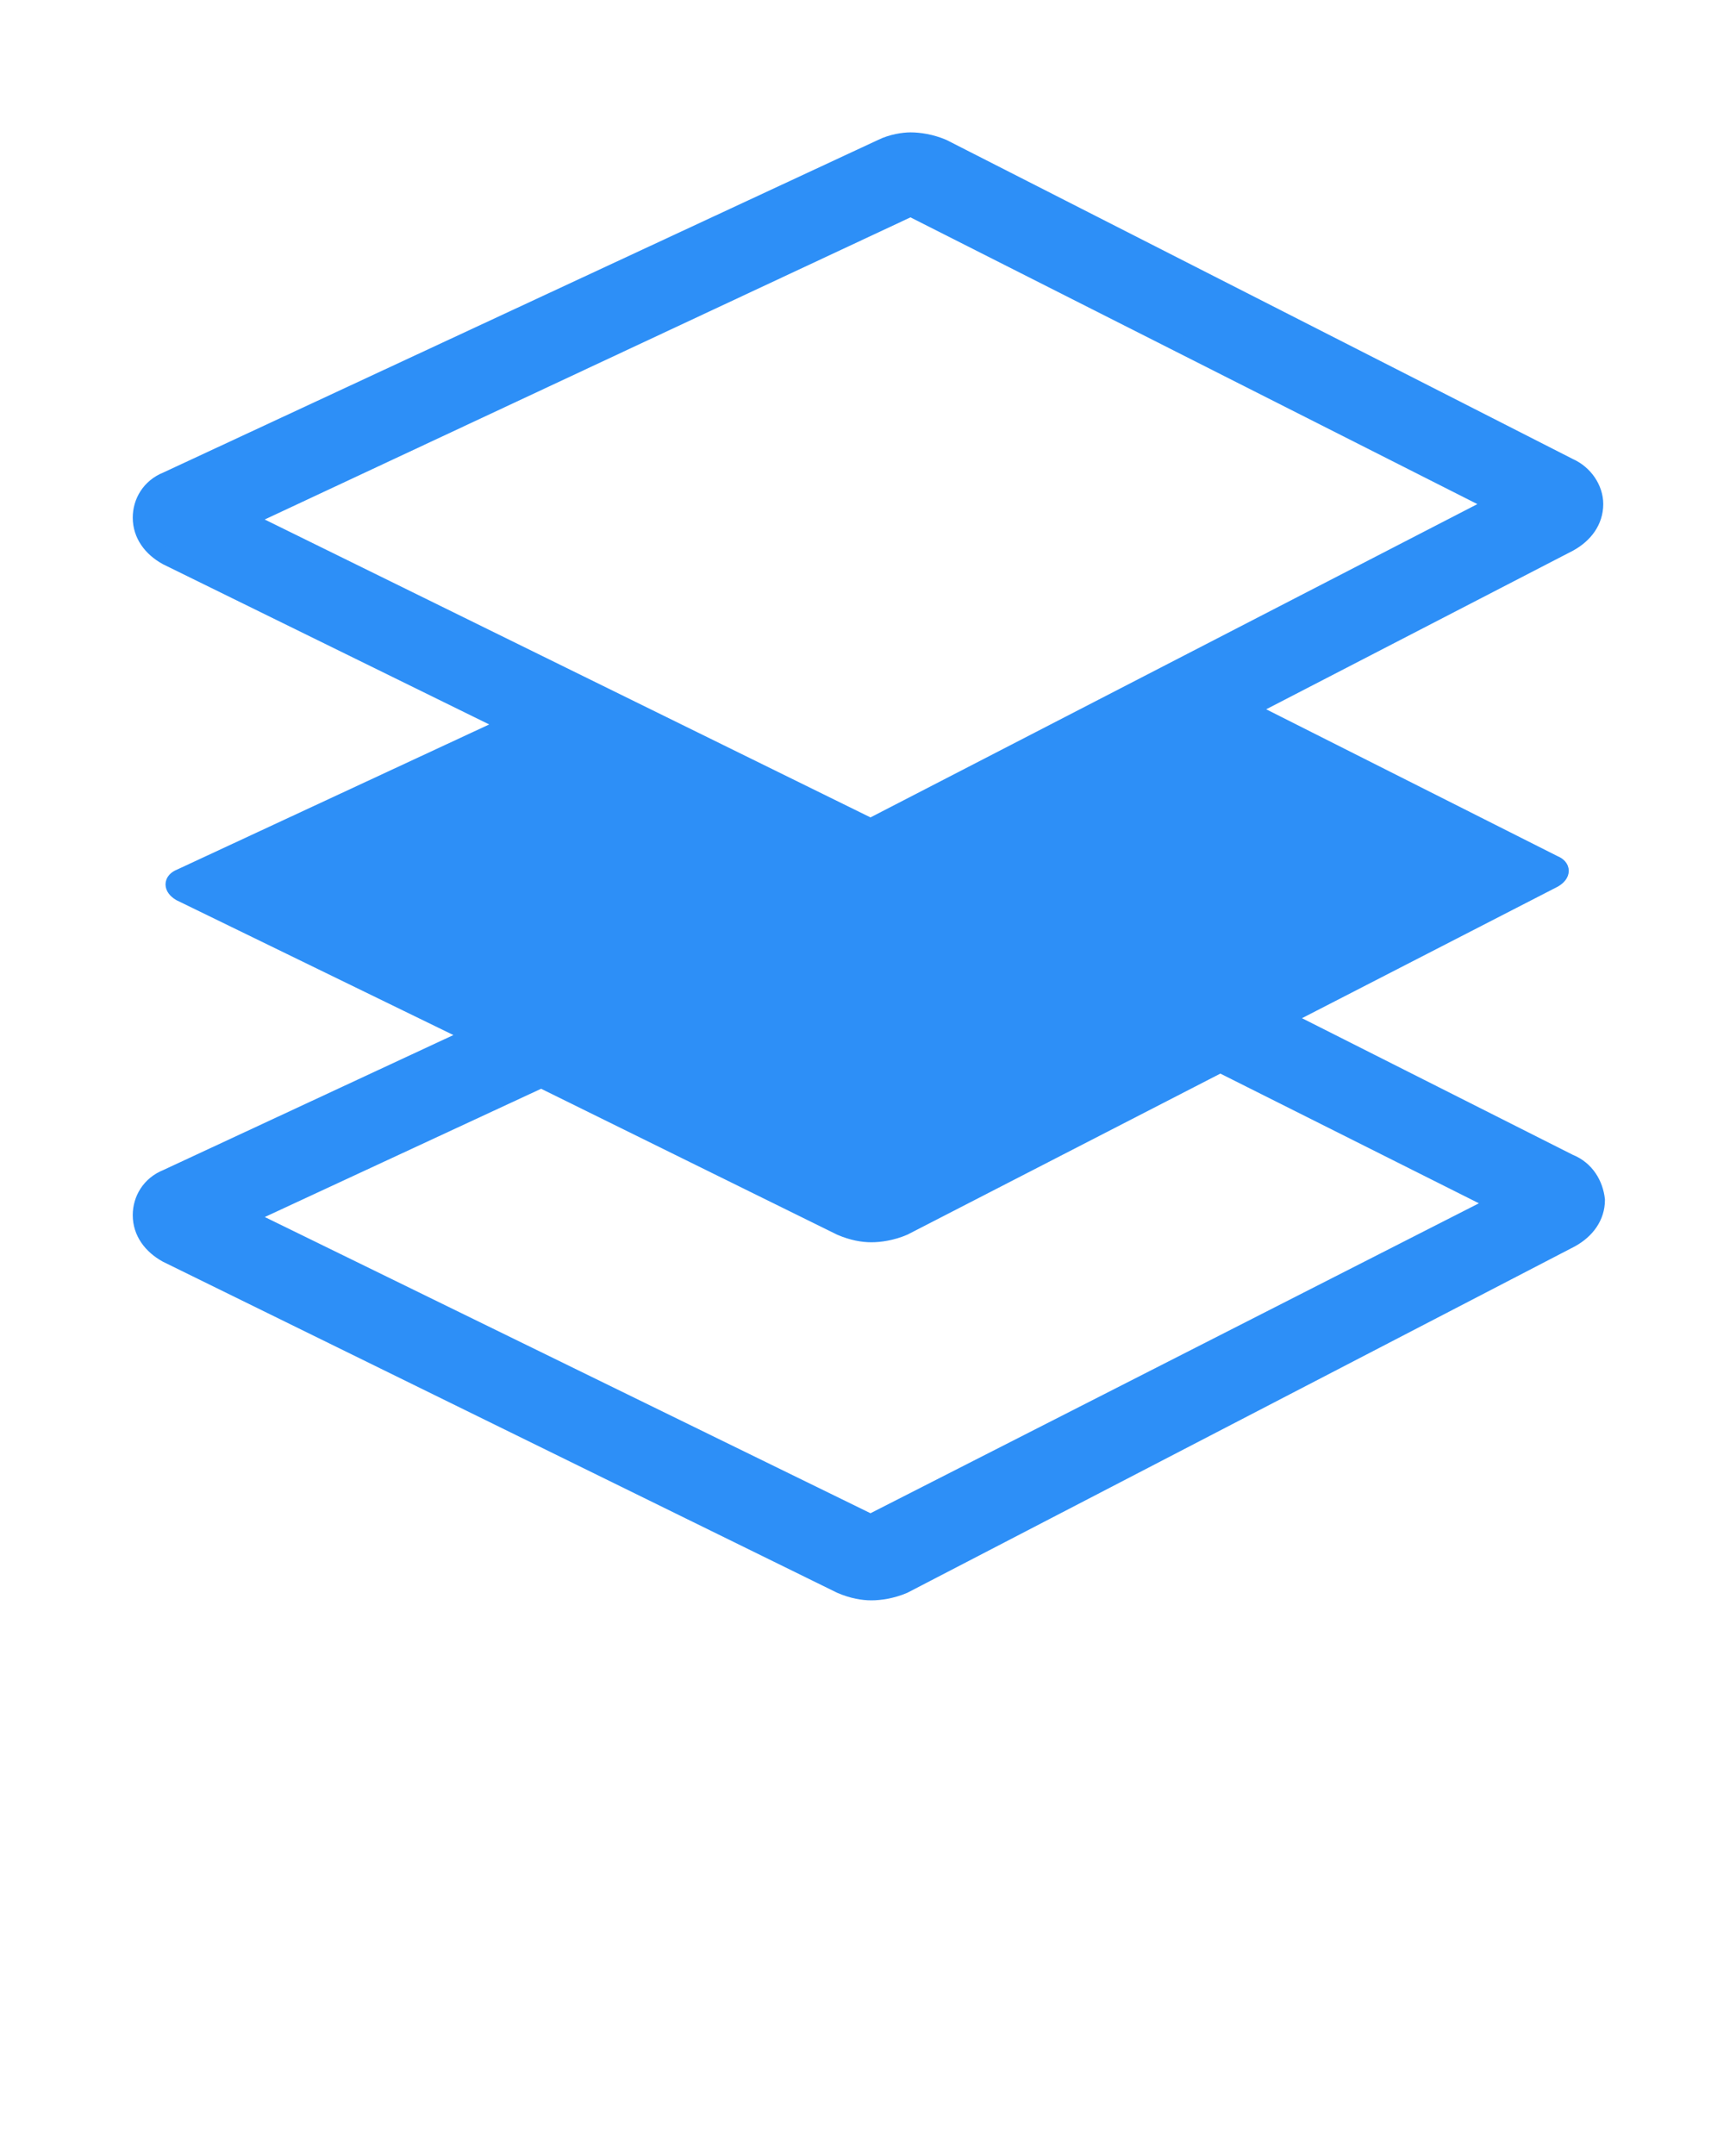 <svg version="1.2" xmlns="http://www.w3.org/2000/svg" xmlns:xlink="http://www.w3.org/1999/xlink" overflow="visible" preserveAspectRatio="none" viewBox="0 0 102 127" xml:space="preserve" y="0px" x="0px" id="Layer_1_1560181320824" width="29" height="36"><g transform="translate(1, 1)"><path d="M91.2,67.5L74.4,59l15.9-8.2c0.5-0.3,0.5-0.7,0-0.9l-18-9.1l18.9-9.8c0.9-0.5,1.5-1.3,1.5-2.3c0-0.9-0.6-1.8-1.5-2.2  L54.4,7.7c-0.7-0.3-1.4-0.4-1.9-0.4c-0.4,0-1.1,0.1-1.7,0.4L8.8,27.3c-1,0.4-1.5,1.3-1.5,2.2c0,1,0.6,1.8,1.5,2.3l20.1,9.9l-19.3,9  c-0.5,0.2-0.5,0.6,0,0.9L26.8,60L8.8,68.4c-1,0.4-1.5,1.3-1.5,2.2c0,1,0.6,1.8,1.5,2.3l39.6,19.5c0.7,0.3,1.3,0.4,1.8,0.4  c0.5,0,1.2-0.1,1.9-0.4L91.3,72c0.9-0.5,1.5-1.3,1.5-2.3C92.7,68.8,92.2,67.9,91.2,67.5z M52.4,11.3c0,0,0,0,0.1,0  c0.1,0,0.1,0,0.1,0l34.3,17.4l-36.7,19c0,0,0,0-0.1,0l0,0L13.4,29.6L52.4,11.3z M50.2,88.7c0,0-0.1,0-0.1,0l0,0L13.4,70.7l17.4-8.1  l17.6,8.7c0.7,0.3,1.3,0.4,1.8,0.4c0.5,0,1.2-0.1,1.9-0.4l18.6-9.6l16.3,8.2L50.2,88.7z" vector-effect="non-scaling-stroke" style="fill: rgb(45, 143, 247); stroke: rgb(45, 143, 247); stroke-width: 1px;"/></g></svg>